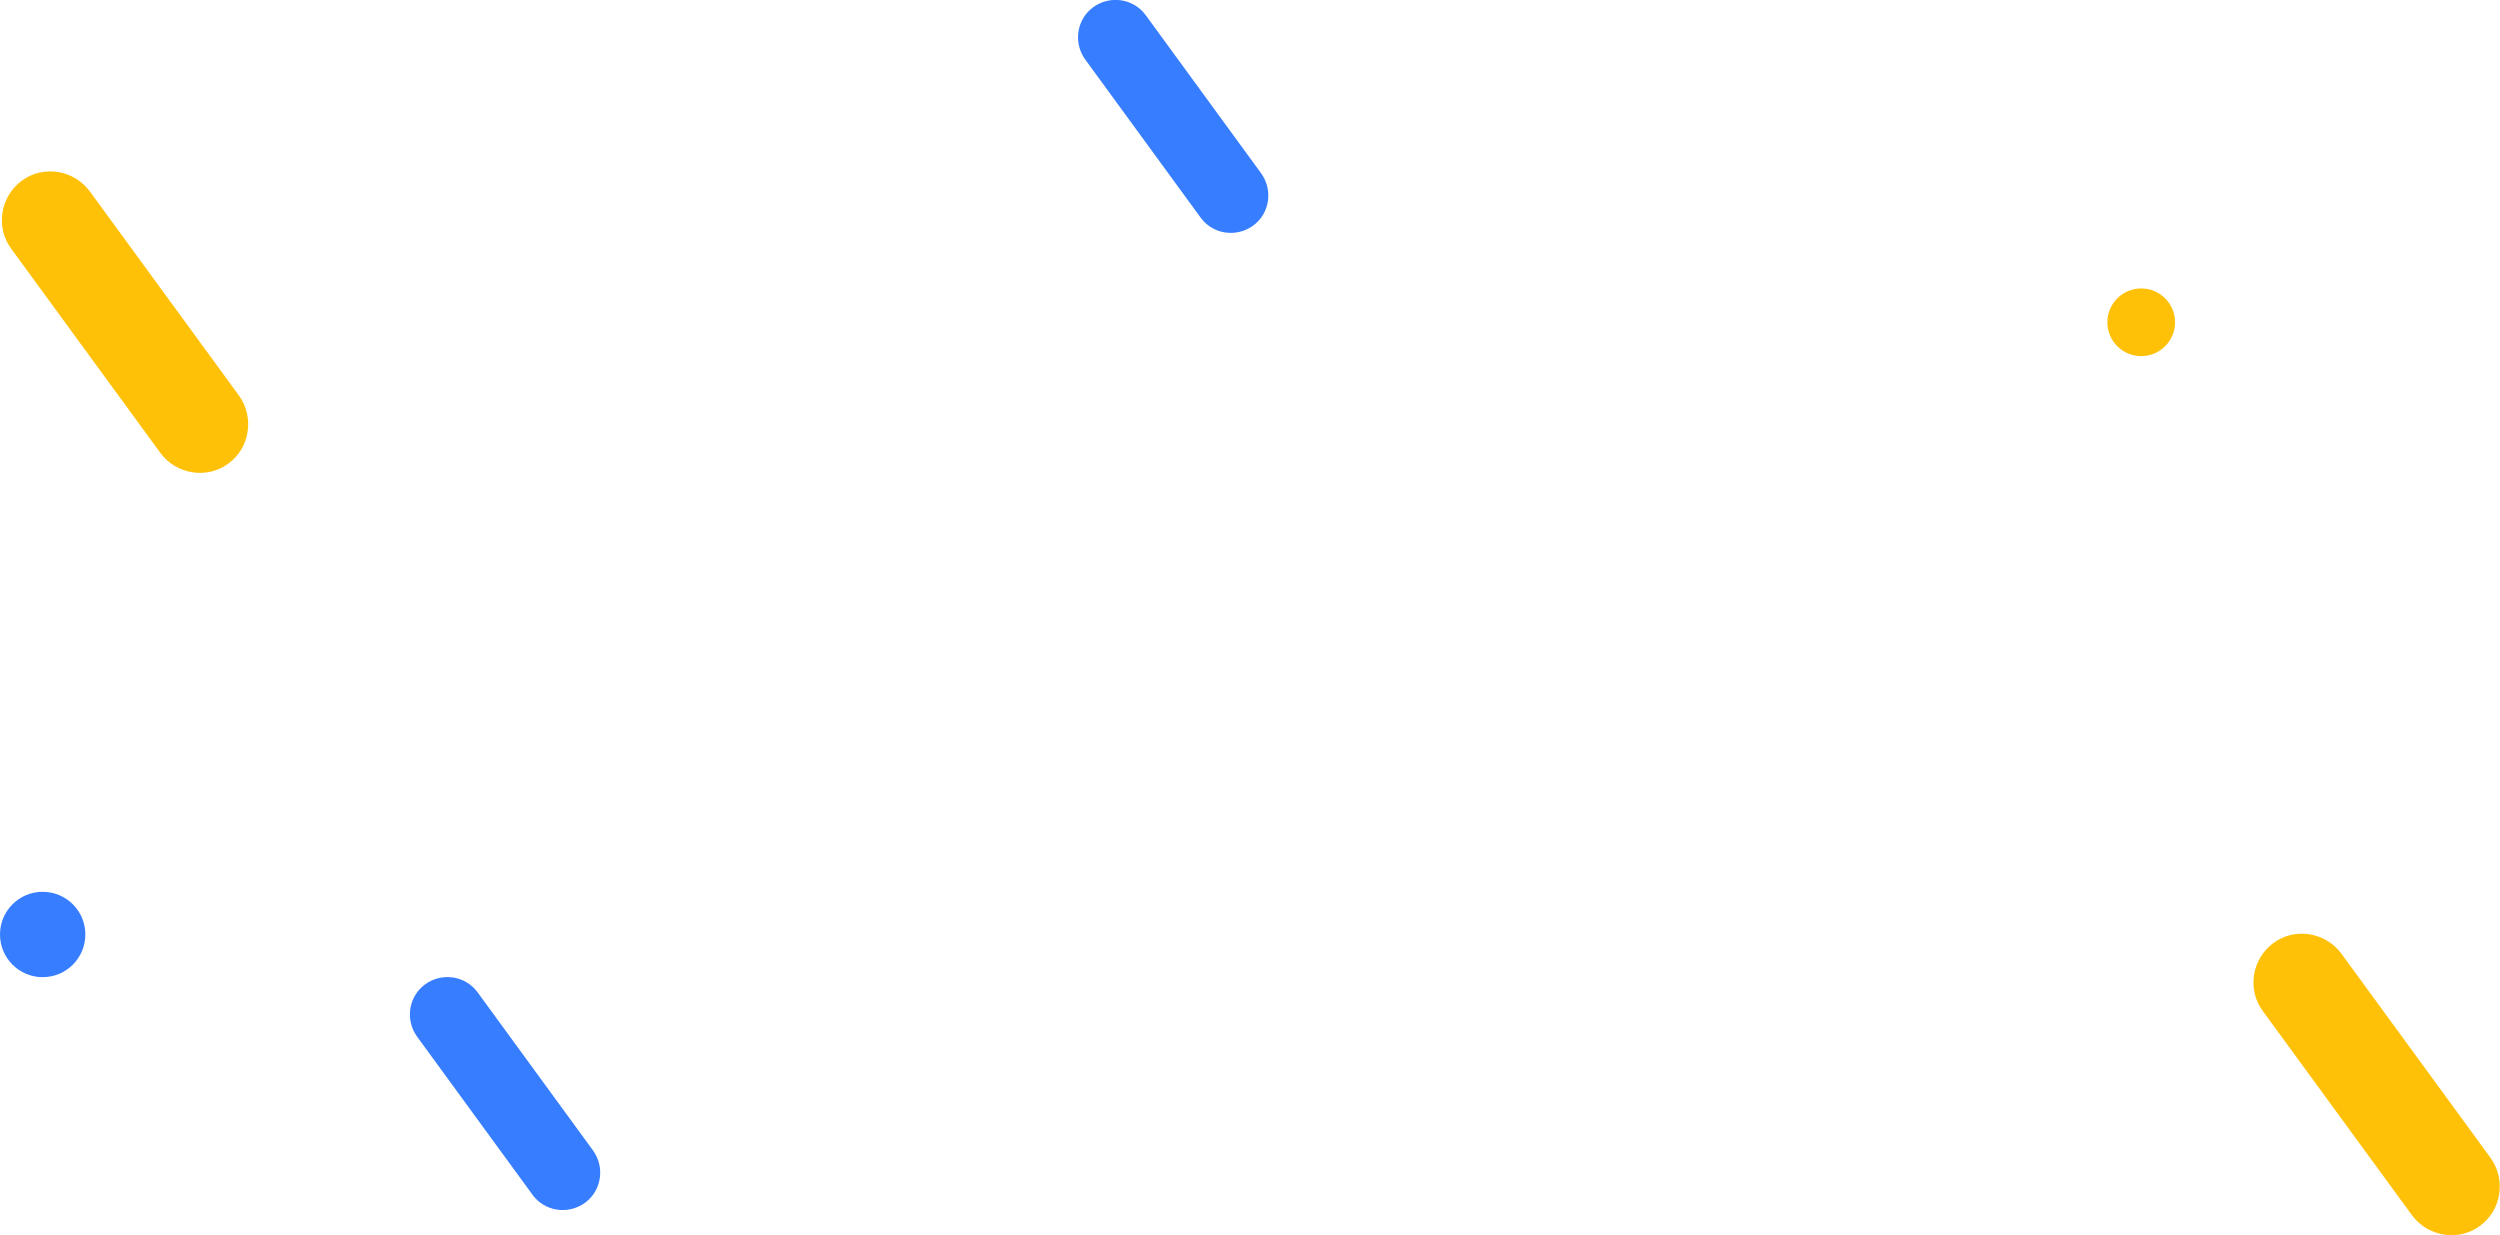 <?xml version="1.0" encoding="utf-8"?>
<!-- Generator: Adobe Illustrator 23.0.3, SVG Export Plug-In . SVG Version: 6.00 Build 0)  -->
<svg xmlns="http://www.w3.org/2000/svg" xmlns:xlink="http://www.w3.org/1999/xlink" x="0px" y="0px"
	 viewBox="0 0 849.4 419.7" style="enable-background:new 0 0 849.4 419.7;" xml:space="preserve">
<style type="text/css">
	.bg-elements-2-0{fill:#FFC107;}
	.bg-elements-2-1{fill:#377DFF;}
	.bg-elements-2-2{fill:#FFC107;}
	.bg-elements-2-3{fill:#377DFF;}
	.bg-elements-2-4{fill:#377DFF;}
</style>
<g>
	<path class="bg-elements-2-0 fill-warning" d="M77.6,157.5L77.6,157.5c-7.3,5.4-17.7,3.7-23.1-3.6L3.8,84.5c-5.4-7.3-3.7-17.7,3.6-23.1l0,0
		c7.3-5.4,17.7-3.7,23.1,3.6l50.7,69.4C86.5,141.8,84.9,152.2,77.6,157.5z"/>
</g>
<g>
	<path class="bg-elements-2-1 fill-primary" d="M425.7,76.7L425.7,76.7c-5.7,4.1-13.7,2.9-17.8-2.8l-39.2-53.7c-4.1-5.7-2.9-13.7,2.8-17.8l0,0
		c5.7-4.1,13.7-2.9,17.8,2.8l39.2,53.7C432.6,64.6,431.4,72.6,425.7,76.7z"/>
</g>
<circle class="bg-elements-2-2 fill-warning" cx="727.5" cy="109.5" r="11.5"/>
<circle class="bg-elements-2-3 fill-primary" cx="14.5" cy="317.5" r="14.5"/>
<g>
	<path class="bg-elements-2-4 fill-primary" d="M198.7,408.7L198.7,408.7c-5.7,4.1-13.7,2.9-17.8-2.8l-39.2-53.7c-4.1-5.7-2.9-13.7,2.8-17.8l0,0
		c5.7-4.1,13.7-2.9,17.8,2.8l39.2,53.7C205.6,396.6,204.4,404.6,198.7,408.7z"/>
</g>
<g>
	<path class="bg-elements-2-0 fill-warning" d="M842.6,416.5L842.6,416.5c-7.3,5.4-17.7,3.7-23.1-3.6l-50.7-69.4c-5.4-7.3-3.7-17.7,3.6-23.1l0,0
		c7.3-5.4,17.7-3.7,23.1,3.6l50.7,69.4C851.5,400.8,849.9,411.2,842.6,416.5z"/>
</g>
</svg>
